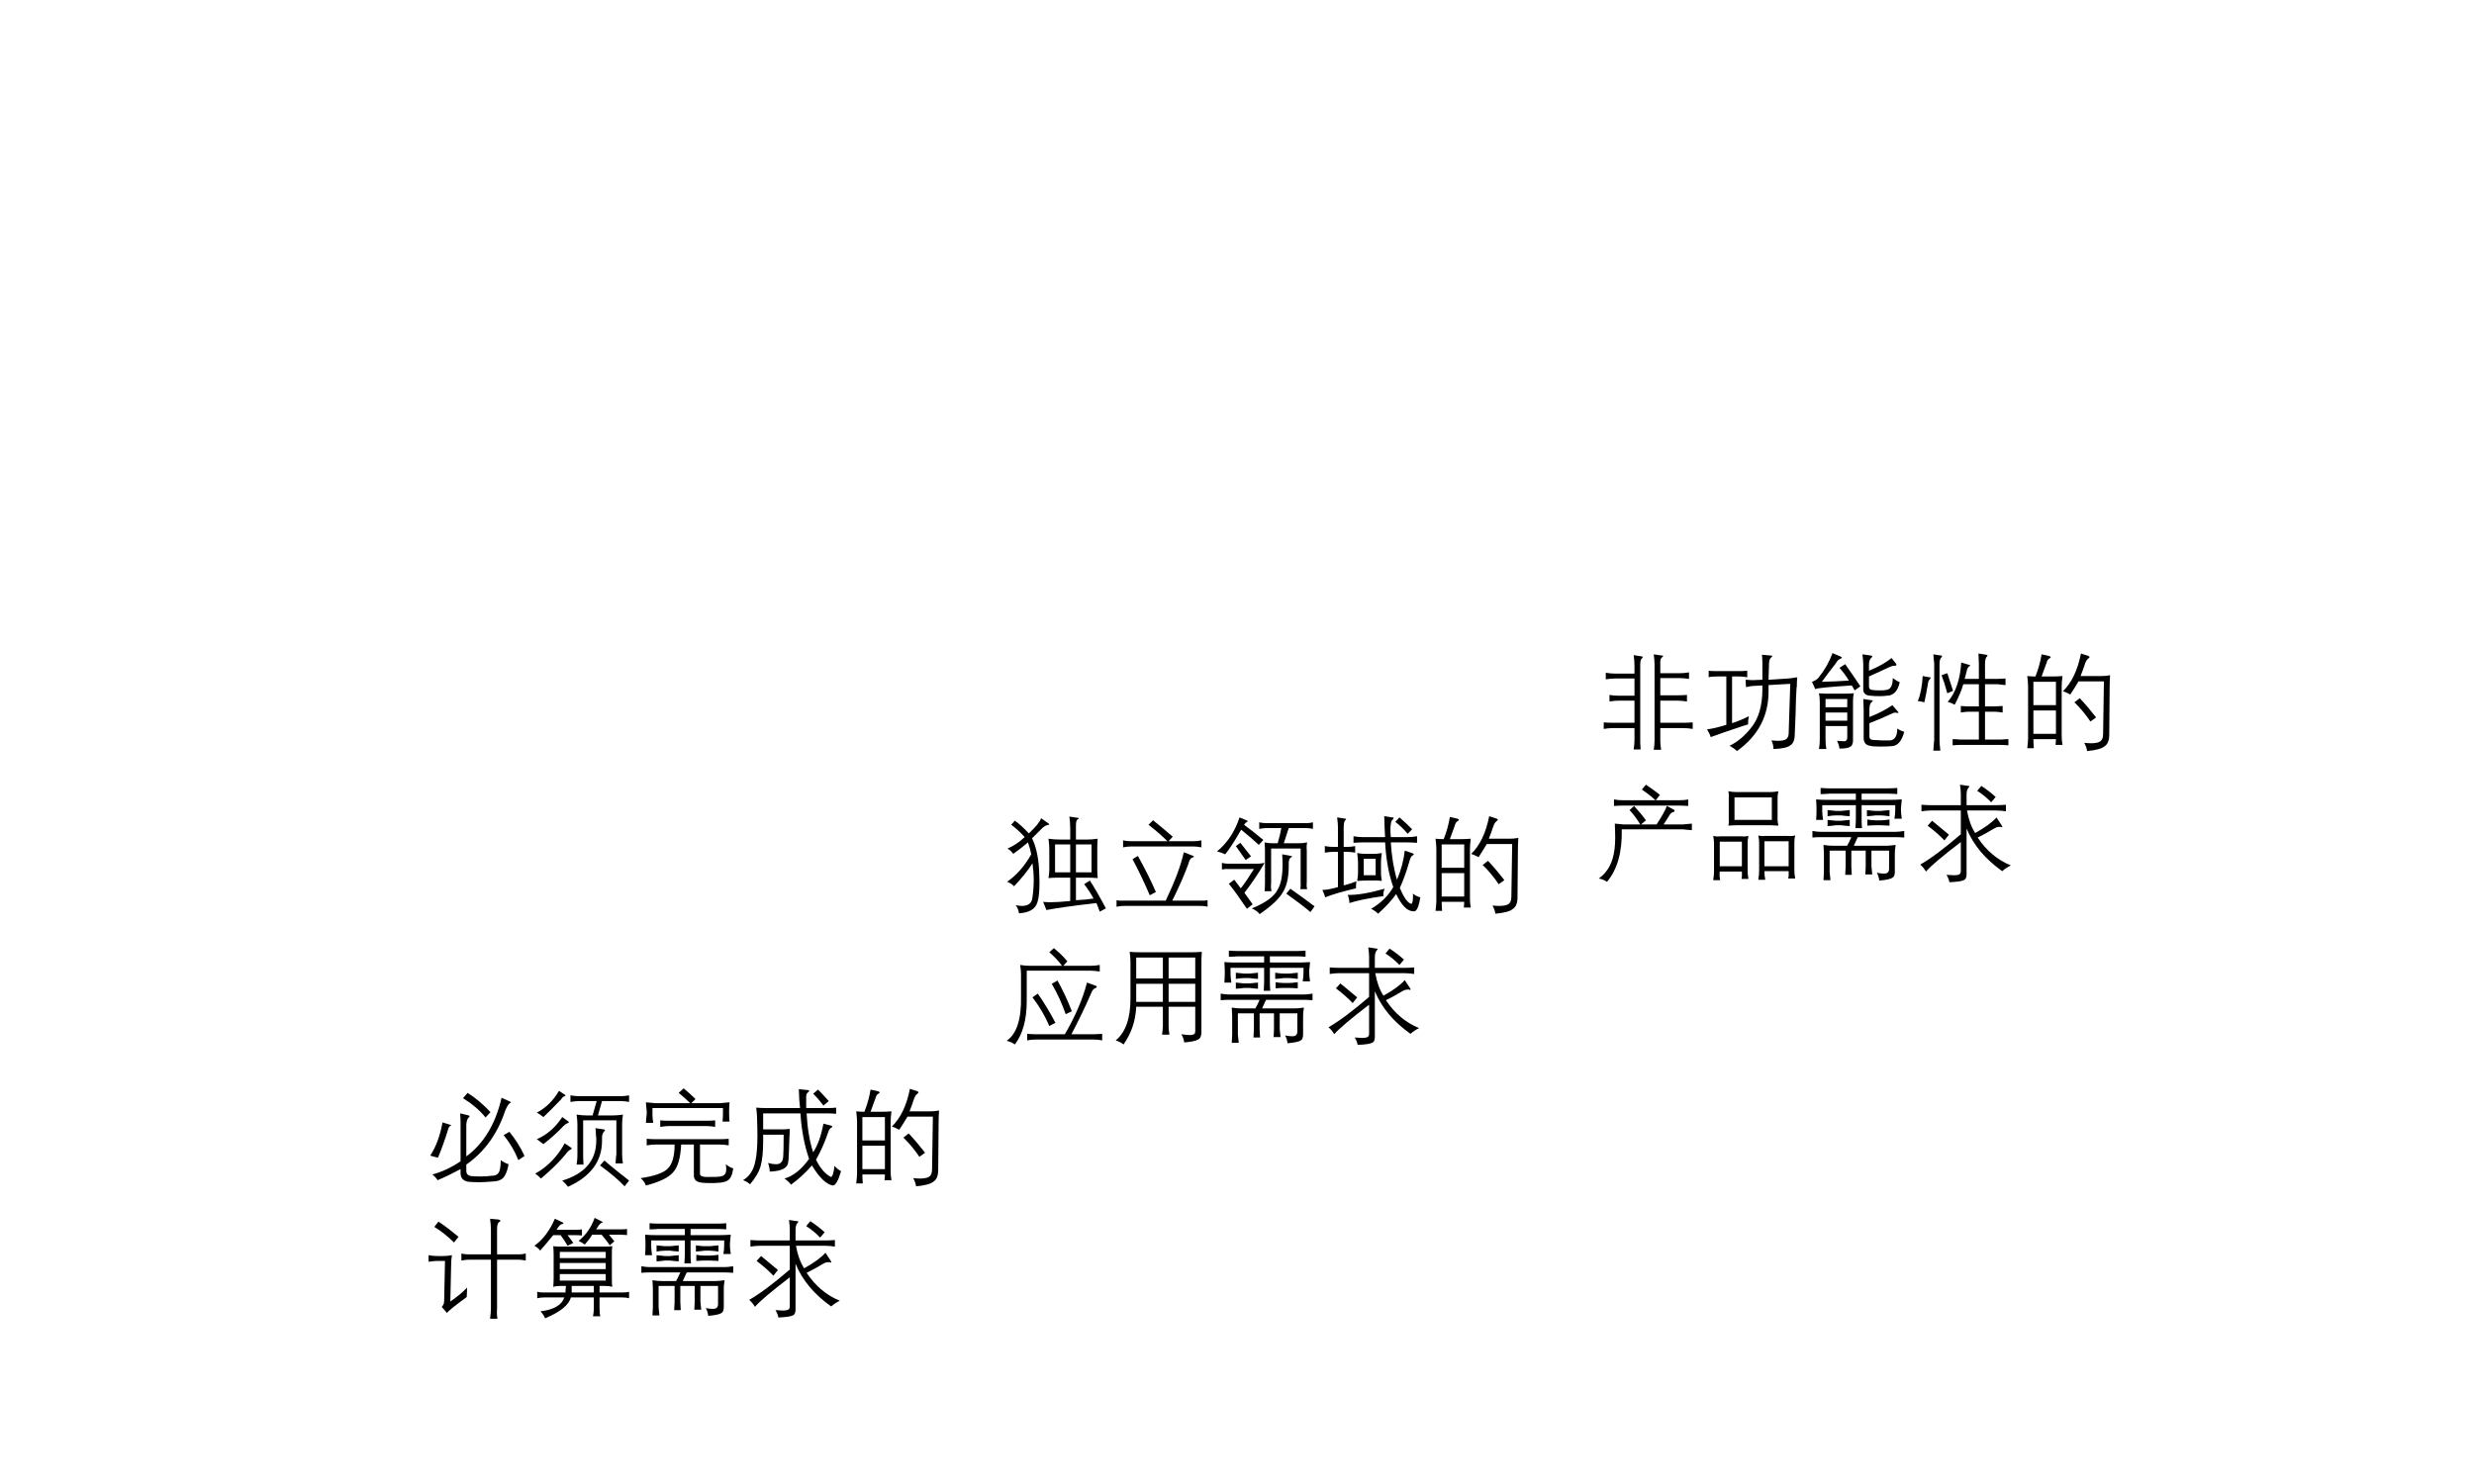 <?xml version="1.0" encoding="UTF-8"?>
<svg xmlns="http://www.w3.org/2000/svg" xmlns:xlink="http://www.w3.org/1999/xlink" width="94.284pt" height="56.588pt" viewBox="0 0 94.284 56.588" version="1.1">
<defs>
<g>
<symbol overflow="visible" id="glyph0-0">
<path style="stroke:none;" d=""/>
</symbol>
<symbol overflow="visible" id="glyph0-1">
<path style="stroke:none;" d="M 0.203 -0.562 C 0.422 -0.895 0.578 -1.316 0.672 -1.828 L 0.922 -1.75 C 0.973 -1.738 1 -1.727 1 -1.719 C 1 -1.707 0.984 -1.695 0.953 -1.688 C 0.922 -1.664 0.895 -1.613 0.875 -1.531 C 0.781 -1.219 0.656 -0.867 0.5 -0.484 C 0.406 -0.504 0.305 -0.531 0.203 -0.562 Z M 1.359 -1.797 C 1.359 -1.93 1.352 -2.055 1.344 -2.172 L 1.609 -2.109 C 1.672 -2.098 1.703 -2.082 1.703 -2.062 C 1.703 -2.051 1.688 -2.031 1.656 -2 C 1.613 -1.957 1.586 -1.867 1.578 -1.734 L 1.578 -0.531 C 2.242 -1.02 2.691 -1.766 2.922 -2.766 L 3.203 -2.641 C 3.254 -2.617 3.281 -2.602 3.281 -2.594 C 3.289 -2.594 3.273 -2.582 3.234 -2.562 C 3.18 -2.52 3.125 -2.426 3.062 -2.281 C 2.77 -1.395 2.273 -0.707 1.578 -0.219 L 1.578 0.016 C 1.578 0.141 1.645 0.207 1.781 0.219 C 1.883 0.227 2 0.234 2.125 0.234 C 2.27 0.234 2.422 0.223 2.578 0.203 C 2.711 0.203 2.801 0.141 2.844 0.016 C 2.875 -0.098 2.891 -0.234 2.891 -0.391 C 2.973 -0.328 3.07 -0.273 3.188 -0.234 C 3.164 -0.086 3.125 0.047 3.062 0.172 C 2.988 0.328 2.844 0.41 2.625 0.422 C 2.375 0.441 2.191 0.453 2.078 0.453 C 1.93 0.453 1.797 0.445 1.672 0.438 C 1.461 0.406 1.359 0.297 1.359 0.109 L 1.359 -0.047 C 1.055 0.117 0.766 0.258 0.484 0.375 C 0.43 0.289 0.363 0.219 0.281 0.156 C 0.625 0.07 0.984 -0.094 1.359 -0.344 Z M 1.453 -2.75 L 1.625 -2.953 C 1.926 -2.766 2.219 -2.52 2.5 -2.219 L 2.312 -2.016 C 2.082 -2.297 1.797 -2.539 1.453 -2.75 Z M 3 -1.344 L 3.219 -1.469 C 3.445 -1.195 3.641 -0.891 3.797 -0.547 L 3.562 -0.391 C 3.426 -0.734 3.238 -1.051 3 -1.344 Z M 3 -1.344 "/>
</symbol>
<symbol overflow="visible" id="glyph0-2">
<path style="stroke:none;" d="M 1.328 -1.031 L 1.578 -0.859 C 1.598 -0.848 1.602 -0.836 1.594 -0.828 C 1.594 -0.828 1.582 -0.816 1.562 -0.797 C 1.5 -0.773 1.43 -0.711 1.359 -0.609 C 1.109 -0.305 0.797 0 0.422 0.312 C 0.41 0.301 0.395 0.285 0.375 0.266 C 0.312 0.203 0.254 0.156 0.203 0.125 C 0.672 -0.133 1.047 -0.52 1.328 -1.031 Z M 0.266 -1.188 C 0.648 -1.352 0.973 -1.633 1.234 -2.031 L 1.453 -1.875 C 1.484 -1.852 1.492 -1.836 1.484 -1.828 C 1.484 -1.828 1.469 -1.816 1.438 -1.797 C 1.383 -1.785 1.305 -1.723 1.203 -1.609 C 1.023 -1.422 0.797 -1.219 0.516 -1 C 0.461 -1.039 0.379 -1.102 0.266 -1.188 Z M 0.266 -2.203 C 0.609 -2.379 0.891 -2.656 1.109 -3.031 L 1.344 -2.875 C 1.352 -2.863 1.359 -2.852 1.359 -2.844 C 1.359 -2.844 1.348 -2.836 1.328 -2.828 C 1.285 -2.816 1.25 -2.789 1.219 -2.75 C 1.207 -2.738 1.203 -2.727 1.203 -2.719 C 0.922 -2.426 0.691 -2.195 0.516 -2.031 C 0.41 -2.113 0.328 -2.172 0.266 -2.203 Z M 1.453 0.625 C 1.391 0.539 1.316 0.461 1.234 0.391 C 2.098 0.129 2.531 -0.379 2.531 -1.141 C 2.531 -1.191 2.531 -1.227 2.531 -1.25 C 2.52 -1.281 2.516 -1.328 2.516 -1.391 C 2.516 -1.484 2.508 -1.555 2.5 -1.609 L 2.812 -1.562 C 2.844 -1.551 2.859 -1.547 2.859 -1.547 C 2.867 -1.535 2.863 -1.52 2.844 -1.5 C 2.781 -1.438 2.75 -1.352 2.75 -1.25 C 2.75 -1.195 2.75 -1.156 2.75 -1.125 C 2.75 -0.344 2.316 0.238 1.453 0.625 Z M 1.547 -2.609 L 1.547 -2.859 C 1.68 -2.836 1.785 -2.828 1.859 -2.828 L 3.484 -2.828 C 3.555 -2.828 3.656 -2.836 3.781 -2.859 L 3.781 -2.609 C 3.656 -2.629 3.555 -2.641 3.484 -2.641 L 2.75 -2.641 L 2.594 -2.094 L 3.172 -2.094 C 3.266 -2.094 3.391 -2.102 3.547 -2.125 C 3.523 -1.977 3.516 -1.859 3.516 -1.766 L 3.516 -0.609 C 3.516 -0.504 3.523 -0.391 3.547 -0.266 L 3.266 -0.266 C 3.273 -0.422 3.285 -0.535 3.297 -0.609 L 3.297 -1.906 L 2.031 -1.906 L 2.031 -0.547 C 2.031 -0.473 2.035 -0.363 2.047 -0.219 L 1.781 -0.219 C 1.801 -0.352 1.812 -0.461 1.812 -0.547 L 1.812 -1.766 C 1.812 -1.859 1.801 -1.977 1.781 -2.125 C 1.945 -2.102 2.07 -2.094 2.156 -2.094 L 2.391 -2.094 L 2.547 -2.641 L 1.859 -2.641 C 1.785 -2.641 1.68 -2.629 1.547 -2.609 Z M 2.672 -0.188 L 2.844 -0.375 C 2.945 -0.281 3.133 -0.125 3.406 0.094 C 3.57 0.219 3.695 0.316 3.781 0.391 L 3.609 0.609 C 3.398 0.379 3.086 0.113 2.672 -0.188 Z M 2.672 -0.188 "/>
</symbol>
<symbol overflow="visible" id="glyph0-3">
<path style="stroke:none;" d="M 3.234 -0.984 L 2.484 -0.984 L 2.484 0.047 C 2.473 0.148 2.492 0.207 2.547 0.219 C 2.586 0.25 2.707 0.258 2.906 0.25 C 3.188 0.258 3.352 0.234 3.406 0.172 C 3.457 0.141 3.484 0.066 3.484 -0.047 C 3.484 -0.098 3.477 -0.16 3.469 -0.234 C 3.57 -0.148 3.664 -0.098 3.75 -0.078 C 3.719 0.172 3.645 0.328 3.531 0.391 C 3.426 0.461 3.188 0.492 2.812 0.484 C 2.594 0.484 2.445 0.461 2.375 0.422 C 2.289 0.379 2.25 0.301 2.25 0.188 L 2.25 -0.984 L 1.766 -0.984 C 1.742 -0.484 1.645 -0.133 1.469 0.062 C 1.301 0.27 0.953 0.441 0.422 0.578 C 0.379 0.461 0.312 0.367 0.219 0.297 C 0.738 0.223 1.082 0.102 1.25 -0.062 C 1.426 -0.227 1.516 -0.535 1.516 -0.984 L 0.797 -0.984 C 0.703 -0.984 0.586 -0.973 0.453 -0.953 L 0.453 -1.203 C 0.586 -1.191 0.703 -1.188 0.797 -1.188 L 3.234 -1.188 C 3.336 -1.188 3.453 -1.191 3.578 -1.203 L 3.578 -0.953 C 3.453 -0.973 3.336 -0.984 3.234 -0.984 Z M 3.062 -1.906 L 3.062 -1.656 C 2.945 -1.676 2.844 -1.688 2.75 -1.688 L 1.281 -1.688 C 1.195 -1.688 1.094 -1.676 0.969 -1.656 L 0.969 -1.906 C 1.082 -1.895 1.188 -1.891 1.281 -1.891 L 2.75 -1.891 C 2.852 -1.891 2.957 -1.895 3.062 -1.906 Z M 1.859 -3.125 C 2.016 -3 2.164 -2.863 2.312 -2.719 L 2.156 -2.562 L 3.266 -2.562 C 3.367 -2.57 3.484 -2.582 3.609 -2.594 C 3.598 -2.469 3.594 -2.359 3.594 -2.266 L 3.594 -2.172 C 3.594 -2.066 3.598 -1.961 3.609 -1.859 L 3.344 -1.859 C 3.352 -1.961 3.359 -2.066 3.359 -2.172 L 3.359 -2.375 L 0.672 -2.375 L 0.672 -2.125 C 0.672 -2.031 0.68 -1.926 0.703 -1.812 L 0.422 -1.812 C 0.43 -1.938 0.441 -2.047 0.453 -2.141 L 0.453 -2.266 C 0.441 -2.359 0.43 -2.469 0.422 -2.594 C 0.555 -2.582 0.672 -2.57 0.766 -2.562 L 2.109 -2.562 C 1.973 -2.695 1.828 -2.828 1.672 -2.953 Z M 1.859 -3.125 "/>
</symbol>
<symbol overflow="visible" id="glyph0-4">
<path style="stroke:none;" d="M 0.125 0.375 C 0.375 0.227 0.531 -0.016 0.594 -0.359 C 0.645 -0.578 0.672 -0.895 0.672 -1.312 C 0.672 -1.539 0.664 -1.785 0.656 -2.047 C 0.656 -2.129 0.645 -2.242 0.625 -2.391 C 0.758 -2.379 0.879 -2.375 0.984 -2.375 L 2.297 -2.375 C 2.273 -2.562 2.258 -2.801 2.25 -3.094 L 2.578 -3.062 C 2.617 -3.062 2.641 -3.055 2.641 -3.047 C 2.648 -3.023 2.641 -3.004 2.609 -2.984 C 2.566 -2.953 2.539 -2.906 2.531 -2.844 C 2.531 -2.789 2.531 -2.719 2.531 -2.625 C 2.531 -2.582 2.531 -2.5 2.531 -2.375 L 3.344 -2.375 C 3.457 -2.375 3.566 -2.379 3.672 -2.391 L 3.672 -2.156 C 3.566 -2.164 3.457 -2.172 3.344 -2.172 L 2.547 -2.172 C 2.578 -1.598 2.66 -1.102 2.797 -0.688 C 2.973 -0.957 3.102 -1.32 3.188 -1.781 L 3.484 -1.703 C 3.516 -1.691 3.531 -1.68 3.531 -1.672 C 3.531 -1.66 3.516 -1.645 3.484 -1.625 C 3.43 -1.594 3.395 -1.539 3.375 -1.469 C 3.25 -1.094 3.094 -0.738 2.906 -0.406 C 3.062 -0.082 3.25 0.133 3.469 0.25 C 3.531 0.25 3.578 0.109 3.609 -0.172 C 3.68 -0.086 3.766 -0.02 3.859 0.031 C 3.754 0.395 3.648 0.578 3.547 0.578 C 3.297 0.535 3.031 0.281 2.75 -0.188 C 2.531 0.07 2.266 0.316 1.953 0.547 C 1.891 0.461 1.805 0.383 1.703 0.312 C 2.035 0.219 2.348 -0.031 2.641 -0.438 C 2.461 -0.957 2.352 -1.535 2.312 -2.172 L 0.891 -2.172 L 0.891 -1.562 L 1.578 -1.562 C 1.68 -1.562 1.789 -1.566 1.906 -1.578 C 1.906 -1.473 1.898 -1.363 1.891 -1.25 C 1.879 -0.82 1.867 -0.547 1.859 -0.422 C 1.848 -0.297 1.828 -0.211 1.797 -0.172 C 1.703 -0.035 1.484 0.035 1.141 0.047 C 1.141 -0.055 1.117 -0.164 1.078 -0.281 C 1.191 -0.25 1.289 -0.234 1.375 -0.234 C 1.477 -0.234 1.547 -0.258 1.578 -0.312 C 1.617 -0.332 1.645 -0.406 1.656 -0.531 C 1.664 -0.656 1.672 -0.93 1.672 -1.359 L 0.891 -1.359 C 0.891 -1.254 0.891 -1.172 0.891 -1.109 C 0.891 -0.711 0.859 -0.398 0.797 -0.172 C 0.734 0.055 0.598 0.289 0.391 0.531 C 0.305 0.457 0.219 0.406 0.125 0.375 Z M 2.797 -2.922 L 2.984 -3.078 C 3.117 -2.941 3.254 -2.797 3.391 -2.641 L 3.188 -2.469 C 3.082 -2.613 2.953 -2.766 2.797 -2.922 Z M 2.797 -2.922 "/>
</symbol>
<symbol overflow="visible" id="glyph0-5">
<path style="stroke:none;" d="M 1.797 -1.672 C 2.129 -1.992 2.359 -2.473 2.484 -3.109 L 2.766 -3.016 C 2.805 -2.992 2.82 -2.977 2.812 -2.969 C 2.812 -2.957 2.789 -2.938 2.75 -2.906 C 2.719 -2.883 2.688 -2.836 2.656 -2.766 C 2.594 -2.578 2.531 -2.406 2.469 -2.25 L 3.266 -2.25 C 3.359 -2.25 3.469 -2.258 3.594 -2.281 C 3.582 -2.113 3.578 -1.973 3.578 -1.859 L 3.562 -0.016 C 3.562 0.203 3.504 0.348 3.391 0.422 C 3.285 0.516 3.062 0.578 2.719 0.609 C 2.707 0.516 2.672 0.41 2.609 0.297 C 2.703 0.305 2.785 0.312 2.859 0.312 C 2.992 0.312 3.098 0.297 3.172 0.266 C 3.273 0.223 3.328 0.125 3.328 -0.031 L 3.359 -2.047 L 2.391 -2.047 C 2.285 -1.867 2.18 -1.703 2.078 -1.547 C 1.984 -1.598 1.891 -1.641 1.797 -1.672 Z M 2.234 -1.25 L 2.438 -1.406 C 2.645 -1.188 2.852 -0.941 3.062 -0.672 L 2.844 -0.516 C 2.664 -0.785 2.461 -1.031 2.234 -1.25 Z M 0.688 0.5 L 0.438 0.5 C 0.457 0.332 0.469 0.211 0.469 0.141 L 0.469 -1.859 C 0.469 -1.961 0.457 -2.094 0.438 -2.25 C 0.539 -2.238 0.645 -2.234 0.75 -2.234 C 0.863 -2.523 0.941 -2.805 0.984 -3.078 L 1.266 -3.016 C 1.305 -3.004 1.328 -2.988 1.328 -2.969 C 1.336 -2.957 1.32 -2.941 1.281 -2.922 C 1.227 -2.891 1.191 -2.832 1.172 -2.75 C 1.109 -2.57 1.047 -2.398 0.984 -2.234 L 1.406 -2.234 C 1.52 -2.234 1.645 -2.238 1.781 -2.25 C 1.758 -2.094 1.75 -1.961 1.75 -1.859 L 1.75 0.047 C 1.75 0.141 1.758 0.25 1.781 0.375 L 1.516 0.375 C 1.523 0.289 1.531 0.219 1.531 0.156 L 0.672 0.156 C 0.672 0.238 0.676 0.352 0.688 0.5 Z M 0.672 -0.938 L 0.672 -0.047 L 1.531 -0.047 L 1.531 -0.938 Z M 0.672 -2.031 L 0.672 -1.141 L 1.531 -1.141 L 1.531 -2.031 Z M 0.672 -2.031 "/>
</symbol>
<symbol overflow="visible" id="glyph0-6">
<path style="stroke:none;" d="M 1.031 -1.766 C 1.008 -1.641 1 -1.52 1 -1.406 L 0.969 0 C 1.238 -0.188 1.453 -0.363 1.609 -0.531 L 1.594 -0.172 C 1.125 0.172 0.875 0.375 0.844 0.438 L 0.641 0.203 C 0.703 0.148 0.734 0.07 0.734 -0.031 L 0.766 -1.547 L 0.469 -1.547 C 0.383 -1.547 0.273 -1.535 0.141 -1.516 L 0.141 -1.766 C 0.266 -1.742 0.375 -1.734 0.469 -1.734 L 0.703 -1.734 C 0.797 -1.734 0.906 -1.742 1.031 -1.766 Z M 0.359 -2.844 L 0.516 -3.047 C 0.754 -2.891 1.008 -2.695 1.281 -2.469 L 1.109 -2.25 C 0.867 -2.488 0.617 -2.688 0.359 -2.844 Z M 2.484 -3.156 L 2.812 -3.125 C 2.852 -3.113 2.875 -3.098 2.875 -3.078 C 2.875 -3.055 2.852 -3.035 2.812 -3.016 C 2.77 -2.973 2.75 -2.883 2.75 -2.75 L 2.75 -1.797 L 3.578 -1.797 C 3.641 -1.797 3.727 -1.805 3.844 -1.828 L 3.844 -1.562 C 3.727 -1.582 3.645 -1.594 3.594 -1.594 L 2.75 -1.594 L 2.75 0.266 C 2.738 0.41 2.742 0.539 2.766 0.656 L 2.484 0.656 C 2.504 0.508 2.516 0.379 2.516 0.266 L 2.516 -1.594 L 1.672 -1.594 C 1.586 -1.594 1.492 -1.582 1.391 -1.562 L 1.391 -1.828 C 1.484 -1.805 1.57 -1.797 1.656 -1.797 L 2.516 -1.797 L 2.516 -2.719 C 2.516 -2.863 2.504 -3.008 2.484 -3.156 Z M 2.484 -3.156 "/>
</symbol>
<symbol overflow="visible" id="glyph0-7">
<path style="stroke:none;" d="M 0.891 -0.562 C 0.898 -0.645 0.906 -0.75 0.906 -0.875 L 0.906 -1.812 C 0.906 -1.926 0.898 -2.023 0.891 -2.109 C 0.953 -2.098 1.047 -2.094 1.172 -2.094 L 2.844 -2.094 C 2.969 -2.094 3.066 -2.098 3.141 -2.109 C 3.129 -2.047 3.125 -1.945 3.125 -1.812 L 3.125 -0.875 C 3.125 -0.738 3.129 -0.633 3.141 -0.562 C 3.066 -0.582 2.969 -0.594 2.844 -0.594 L 2.656 -0.594 L 2.656 -0.344 L 3.516 -0.344 C 3.641 -0.344 3.727 -0.352 3.781 -0.375 L 3.781 -0.125 C 3.719 -0.145 3.629 -0.156 3.516 -0.156 L 2.656 -0.156 L 2.656 0.25 C 2.656 0.406 2.664 0.508 2.688 0.562 L 2.406 0.562 C 2.426 0.477 2.438 0.375 2.438 0.25 L 2.438 -0.156 L 1.562 -0.156 C 1.488 0.133 1.16 0.398 0.578 0.641 C 0.555 0.566 0.5 0.477 0.406 0.375 C 0.914 0.312 1.219 0.133 1.312 -0.156 L 0.547 -0.156 C 0.453 -0.156 0.363 -0.145 0.281 -0.125 L 0.281 -0.375 C 0.332 -0.352 0.426 -0.344 0.562 -0.344 L 1.359 -0.344 C 1.359 -0.414 1.363 -0.5 1.375 -0.594 L 1.172 -0.594 C 1.055 -0.594 0.961 -0.582 0.891 -0.562 Z M 2.891 -0.797 L 2.891 -1.047 L 1.141 -1.047 L 1.141 -0.797 Z M 1.141 -1.469 L 1.141 -1.234 L 2.891 -1.234 L 2.891 -1.469 Z M 2.891 -1.656 L 2.891 -1.891 L 1.141 -1.891 L 1.141 -1.656 Z M 1.594 -0.594 L 1.594 -0.344 L 2.438 -0.344 L 2.438 -0.594 Z M 0.172 -2.125 C 0.492 -2.352 0.754 -2.695 0.953 -3.156 L 1.25 -3.016 C 1.27 -3.004 1.281 -2.992 1.281 -2.984 C 1.27 -2.961 1.25 -2.953 1.219 -2.953 C 1.164 -2.941 1.098 -2.867 1.016 -2.734 L 1.719 -2.734 C 1.832 -2.734 1.922 -2.738 1.984 -2.75 L 1.984 -2.516 C 1.922 -2.523 1.832 -2.531 1.719 -2.531 L 1.438 -2.531 C 1.508 -2.438 1.582 -2.336 1.656 -2.234 L 1.438 -2.125 C 1.375 -2.238 1.285 -2.375 1.172 -2.531 L 0.891 -2.531 C 0.711 -2.312 0.547 -2.113 0.391 -1.938 C 0.359 -2 0.285 -2.062 0.172 -2.125 Z M 2.469 -3.188 L 2.75 -3.047 C 2.77 -3.035 2.781 -3.031 2.781 -3.031 C 2.781 -3.02 2.766 -3.008 2.734 -3 C 2.703 -2.988 2.672 -2.961 2.641 -2.922 C 2.617 -2.891 2.586 -2.844 2.547 -2.781 C 2.535 -2.77 2.523 -2.758 2.516 -2.75 L 3.438 -2.75 C 3.551 -2.75 3.641 -2.754 3.703 -2.766 L 3.703 -2.531 C 3.629 -2.539 3.539 -2.547 3.438 -2.547 L 3.016 -2.547 C 3.078 -2.473 3.145 -2.391 3.219 -2.297 L 3.047 -2.141 C 2.973 -2.254 2.867 -2.391 2.734 -2.547 L 2.375 -2.547 C 2.301 -2.422 2.207 -2.297 2.094 -2.172 C 2.02 -2.223 1.941 -2.27 1.859 -2.312 C 2.141 -2.539 2.344 -2.832 2.469 -3.188 Z M 2.469 -3.188 "/>
</symbol>
<symbol overflow="visible" id="glyph0-8">
<path style="stroke:none;" d="M 3.75 -1.344 L 3.75 -1.094 C 3.633 -1.102 3.523 -1.109 3.422 -1.109 L 1.984 -1.109 C 1.973 -1.098 1.945 -1.047 1.906 -0.953 C 1.875 -0.879 1.848 -0.82 1.828 -0.781 L 3.078 -0.781 C 3.141 -0.781 3.254 -0.789 3.422 -0.812 C 3.398 -0.676 3.391 -0.57 3.391 -0.5 L 3.391 0.156 C 3.398 0.312 3.367 0.406 3.297 0.438 C 3.234 0.488 3.066 0.523 2.797 0.547 C 2.785 0.43 2.754 0.332 2.703 0.25 C 2.816 0.27 2.906 0.281 2.969 0.281 C 3.02 0.281 3.055 0.273 3.078 0.266 C 3.141 0.242 3.172 0.188 3.172 0.094 L 3.172 -0.594 L 2.5 -0.594 L 2.5 0 C 2.508 0.07 2.52 0.176 2.531 0.312 L 2.266 0.312 C 2.273 0.207 2.281 0.102 2.281 0 L 2.281 -0.594 L 1.734 -0.594 L 1.734 0.016 C 1.734 0.055 1.738 0.16 1.75 0.328 L 1.5 0.328 C 1.508 0.172 1.516 0.066 1.516 0.016 L 1.516 -0.594 L 0.906 -0.594 L 0.906 0.219 C 0.914 0.301 0.926 0.406 0.938 0.531 L 0.672 0.531 C 0.68 0.375 0.688 0.27 0.688 0.219 L 0.688 -0.5 C 0.688 -0.562 0.68 -0.664 0.672 -0.812 C 0.816 -0.789 0.93 -0.781 1.016 -0.781 L 1.578 -0.781 C 1.578 -0.789 1.578 -0.797 1.578 -0.797 C 1.609 -0.836 1.66 -0.941 1.734 -1.109 L 0.562 -1.109 C 0.438 -1.109 0.332 -1.102 0.25 -1.094 L 0.25 -1.344 C 0.383 -1.32 0.488 -1.312 0.562 -1.312 L 3.422 -1.312 C 3.484 -1.312 3.594 -1.32 3.75 -1.344 Z M 0.391 -2.547 C 0.523 -2.535 0.648 -2.531 0.766 -2.531 L 1.906 -2.531 L 1.906 -2.766 L 0.891 -2.766 C 0.754 -2.754 0.645 -2.75 0.562 -2.75 L 0.562 -2.984 C 0.719 -2.973 0.828 -2.969 0.891 -2.969 L 3.156 -2.969 C 3.219 -2.969 3.328 -2.973 3.484 -2.984 L 3.484 -2.75 C 3.391 -2.758 3.285 -2.766 3.172 -2.766 L 2.125 -2.766 L 2.125 -2.531 L 3.266 -2.531 C 3.336 -2.531 3.469 -2.535 3.656 -2.547 C 3.645 -2.41 3.633 -2.301 3.625 -2.219 L 3.625 -2.141 C 3.625 -2.066 3.633 -1.957 3.656 -1.812 L 3.375 -1.812 C 3.395 -1.926 3.406 -2.035 3.406 -2.141 L 3.406 -2.328 L 2.125 -2.328 L 2.125 -1.766 C 2.125 -1.648 2.129 -1.547 2.141 -1.453 L 1.891 -1.453 C 1.898 -1.609 1.906 -1.711 1.906 -1.766 L 1.906 -2.328 L 0.625 -2.328 L 0.625 -2.094 C 0.625 -2.031 0.633 -1.922 0.656 -1.766 L 0.391 -1.766 C 0.398 -1.879 0.406 -1.988 0.406 -2.094 L 0.406 -2.219 C 0.406 -2.312 0.398 -2.422 0.391 -2.547 Z M 0.828 -1.906 L 0.828 -2.141 C 0.961 -2.129 1.066 -2.117 1.141 -2.109 L 1.344 -2.109 C 1.426 -2.117 1.535 -2.129 1.672 -2.141 L 1.672 -1.906 C 1.535 -1.914 1.426 -1.926 1.344 -1.938 L 1.141 -1.938 C 1.066 -1.938 0.961 -1.926 0.828 -1.906 Z M 0.828 -1.531 L 0.828 -1.766 C 0.953 -1.754 1.055 -1.742 1.141 -1.734 L 1.344 -1.734 C 1.414 -1.742 1.523 -1.754 1.672 -1.766 L 1.672 -1.531 C 1.535 -1.539 1.426 -1.551 1.344 -1.562 L 1.141 -1.562 C 1.078 -1.551 0.973 -1.539 0.828 -1.531 Z M 2.328 -1.906 L 2.328 -2.141 C 2.484 -2.117 2.594 -2.109 2.656 -2.109 L 2.859 -2.109 C 2.953 -2.117 3.062 -2.129 3.188 -2.141 L 3.188 -1.906 C 3.031 -1.926 2.922 -1.938 2.859 -1.938 L 2.656 -1.938 C 2.57 -1.926 2.461 -1.914 2.328 -1.906 Z M 2.344 -1.547 L 2.344 -1.781 C 2.457 -1.758 2.562 -1.75 2.656 -1.75 L 2.859 -1.75 C 2.922 -1.75 3.031 -1.758 3.188 -1.781 L 3.188 -1.547 C 3.039 -1.555 2.93 -1.562 2.859 -1.562 L 2.656 -1.562 C 2.57 -1.562 2.469 -1.555 2.344 -1.547 Z M 2.344 -1.547 "/>
</symbol>
<symbol overflow="visible" id="glyph0-9">
<path style="stroke:none;" d="M 0.359 -0.062 C 0.773 -0.301 1.289 -0.688 1.906 -1.219 L 1.906 -2.125 L 0.766 -2.125 C 0.66 -2.125 0.539 -2.113 0.406 -2.094 L 0.406 -2.344 C 0.539 -2.332 0.66 -2.328 0.766 -2.328 L 1.906 -2.328 L 1.906 -2.75 C 1.906 -2.844 1.895 -2.961 1.875 -3.109 L 2.188 -3.062 C 2.219 -3.062 2.234 -3.055 2.234 -3.047 C 2.234 -3.035 2.223 -3.02 2.203 -3 C 2.148 -2.938 2.125 -2.848 2.125 -2.734 L 2.125 -2.328 L 3.25 -2.328 C 3.363 -2.328 3.488 -2.332 3.625 -2.344 L 3.625 -2.094 C 3.5 -2.113 3.375 -2.125 3.25 -2.125 L 2.141 -2.125 C 2.203 -1.781 2.305 -1.492 2.453 -1.266 C 2.828 -1.473 3.098 -1.672 3.266 -1.859 L 3.469 -1.547 C 3.488 -1.523 3.492 -1.508 3.484 -1.5 C 3.484 -1.488 3.477 -1.484 3.469 -1.484 C 3.457 -1.484 3.445 -1.488 3.438 -1.5 C 3.414 -1.5 3.395 -1.5 3.375 -1.5 C 3.32 -1.5 3.273 -1.488 3.234 -1.469 C 3.172 -1.438 3.062 -1.375 2.906 -1.281 C 2.75 -1.195 2.629 -1.133 2.547 -1.094 C 2.879 -0.594 3.301 -0.238 3.812 -0.031 C 3.688 0.031 3.578 0.102 3.484 0.188 C 2.836 -0.27 2.383 -0.812 2.125 -1.438 L 2.125 0.266 C 2.133 0.41 2.098 0.5 2.016 0.531 C 1.941 0.57 1.758 0.598 1.469 0.609 C 1.457 0.523 1.422 0.43 1.359 0.328 C 1.484 0.336 1.578 0.344 1.641 0.344 C 1.711 0.344 1.766 0.336 1.797 0.328 C 1.867 0.316 1.906 0.27 1.906 0.188 L 1.906 -0.922 C 1.195 -0.379 0.754 -0.004 0.578 0.203 C 0.523 0.109 0.453 0.02 0.359 -0.062 Z M 0.641 -1.547 L 0.812 -1.734 C 1.031 -1.555 1.242 -1.379 1.453 -1.203 L 1.281 -0.984 C 1.102 -1.172 0.891 -1.359 0.641 -1.547 Z M 2.531 -2.875 L 2.688 -3.062 C 2.895 -2.926 3.078 -2.785 3.234 -2.641 L 3.062 -2.438 C 2.906 -2.602 2.727 -2.75 2.531 -2.875 Z M 2.531 -2.875 "/>
</symbol>
<symbol overflow="visible" id="glyph0-10">
<path style="stroke:none;" d="M 0.125 -1.875 C 0.352 -1.969 0.57 -2.113 0.781 -2.312 C 0.613 -2.5 0.441 -2.656 0.266 -2.781 L 0.406 -2.938 C 0.57 -2.82 0.75 -2.66 0.938 -2.453 C 1.207 -2.703 1.363 -2.895 1.406 -3.031 L 1.672 -2.844 C 1.703 -2.82 1.719 -2.805 1.719 -2.797 C 1.719 -2.797 1.711 -2.789 1.703 -2.781 C 1.703 -2.781 1.676 -2.773 1.625 -2.766 C 1.582 -2.754 1.531 -2.723 1.469 -2.672 C 1.332 -2.535 1.195 -2.398 1.062 -2.266 C 1.207 -1.973 1.297 -1.582 1.328 -1.094 C 1.336 -0.883 1.344 -0.707 1.344 -0.562 C 1.344 -0.219 1.316 0.023 1.266 0.172 C 1.191 0.43 0.957 0.57 0.562 0.594 C 0.551 0.477 0.508 0.375 0.438 0.281 C 0.52 0.301 0.598 0.312 0.672 0.312 C 0.93 0.312 1.066 0.195 1.078 -0.031 C 1.109 -0.238 1.125 -0.453 1.125 -0.672 C 1.125 -0.879 1.109 -1.094 1.078 -1.312 C 0.898 -1.031 0.664 -0.738 0.375 -0.438 C 0.312 -0.508 0.223 -0.566 0.109 -0.609 C 0.461 -0.848 0.77 -1.195 1.031 -1.656 C 1.008 -1.781 0.969 -1.93 0.906 -2.109 C 0.695 -1.93 0.508 -1.785 0.344 -1.672 C 0.289 -1.754 0.219 -1.82 0.125 -1.875 Z M 2.516 0.125 L 2.516 -0.766 L 2.016 -0.766 C 1.922 -0.766 1.812 -0.758 1.688 -0.75 C 1.707 -0.875 1.719 -0.977 1.719 -1.062 L 1.719 -1.844 C 1.719 -1.977 1.707 -2.113 1.688 -2.25 C 1.832 -2.227 1.973 -2.219 2.109 -2.219 L 2.516 -2.219 L 2.516 -2.656 C 2.516 -2.789 2.504 -2.938 2.484 -3.094 L 2.797 -3.047 C 2.828 -3.047 2.844 -3.039 2.844 -3.031 C 2.844 -3.02 2.828 -3.004 2.797 -2.984 C 2.754 -2.973 2.734 -2.891 2.734 -2.734 L 2.734 -2.219 L 3.172 -2.219 C 3.273 -2.219 3.406 -2.227 3.562 -2.25 C 3.551 -2.125 3.547 -2 3.547 -1.875 L 3.547 -1.109 C 3.547 -1.004 3.551 -0.883 3.562 -0.75 C 3.414 -0.758 3.289 -0.766 3.188 -0.766 L 2.734 -0.766 L 2.734 0.094 C 2.984 0.082 3.207 0.062 3.406 0.031 C 3.301 -0.164 3.18 -0.348 3.047 -0.516 L 3.266 -0.656 C 3.441 -0.383 3.645 -0.031 3.875 0.406 L 3.641 0.531 C 3.598 0.406 3.555 0.297 3.516 0.203 C 2.617 0.305 1.984 0.395 1.609 0.469 L 1.484 0.156 C 1.555 0.164 1.645 0.172 1.75 0.172 C 1.945 0.172 2.203 0.156 2.516 0.125 Z M 1.938 -2.031 L 1.938 -0.969 L 2.516 -0.969 L 2.516 -2.031 Z M 2.734 -2.031 L 2.734 -0.969 L 3.328 -0.969 L 3.328 -2.031 Z M 2.734 -2.031 "/>
</symbol>
<symbol overflow="visible" id="glyph0-11">
<path style="stroke:none;" d="M 2.844 -1.734 L 3.203 -1.594 C 3.223 -1.582 3.234 -1.57 3.234 -1.562 C 3.223 -1.551 3.203 -1.539 3.172 -1.531 C 3.109 -1.52 3.055 -1.438 3.016 -1.281 C 2.867 -0.875 2.664 -0.41 2.406 0.109 L 3.484 0.109 C 3.566 0.117 3.656 0.113 3.75 0.094 L 3.75 0.344 C 3.676 0.32 3.586 0.312 3.484 0.312 L 0.562 0.312 C 0.477 0.312 0.383 0.32 0.281 0.344 L 0.281 0.094 C 0.363 0.113 0.457 0.117 0.562 0.109 L 2.156 0.109 C 2.508 -0.629 2.738 -1.242 2.844 -1.734 Z M 0.812 -2.156 L 2.219 -2.156 C 2 -2.375 1.758 -2.582 1.5 -2.781 L 1.672 -2.953 C 1.898 -2.773 2.148 -2.566 2.422 -2.328 L 2.266 -2.156 L 3.25 -2.156 C 3.32 -2.156 3.41 -2.164 3.516 -2.188 L 3.516 -1.922 C 3.398 -1.941 3.312 -1.953 3.25 -1.953 L 0.812 -1.953 C 0.727 -1.953 0.633 -1.941 0.531 -1.922 L 0.531 -2.188 C 0.625 -2.164 0.719 -2.156 0.812 -2.156 Z M 1.094 -1.594 C 1.352 -1.133 1.582 -0.676 1.781 -0.219 L 1.547 -0.094 C 1.359 -0.539 1.141 -1 0.891 -1.469 Z M 1.094 -1.594 "/>
</symbol>
<symbol overflow="visible" id="glyph0-12">
<path style="stroke:none;" d="M 0.109 -1.766 C 0.504 -2.086 0.789 -2.52 0.969 -3.062 L 1.266 -2.938 C 1.273 -2.926 1.281 -2.914 1.281 -2.906 C 1.281 -2.906 1.27 -2.898 1.25 -2.891 C 1.207 -2.867 1.172 -2.832 1.141 -2.781 C 1.398 -2.594 1.645 -2.398 1.875 -2.203 L 1.703 -2.016 C 1.516 -2.191 1.289 -2.383 1.031 -2.594 C 0.781 -2.156 0.578 -1.844 0.422 -1.656 C 0.316 -1.707 0.211 -1.742 0.109 -1.766 Z M 1.156 -0.188 C 1.289 0 1.395 0.145 1.469 0.25 L 1.25 0.422 C 0.977 0.016 0.75 -0.301 0.562 -0.531 L 0.766 -0.688 C 0.859 -0.57 0.941 -0.461 1.016 -0.359 C 1.148 -0.523 1.316 -0.77 1.516 -1.094 L 0.562 -1.094 C 0.488 -1.102 0.398 -1.098 0.297 -1.078 L 0.297 -1.328 C 0.391 -1.305 0.473 -1.297 0.547 -1.297 L 1.625 -1.297 C 1.707 -1.297 1.805 -1.305 1.922 -1.328 C 1.711 -0.961 1.457 -0.582 1.156 -0.188 Z M 0.828 -1.969 L 1 -2.094 C 1.133 -1.926 1.27 -1.754 1.406 -1.578 L 1.203 -1.438 C 1.086 -1.602 0.961 -1.781 0.828 -1.969 Z M 2.594 -1.656 L 2.922 -1.594 C 2.953 -1.594 2.969 -1.586 2.969 -1.578 C 2.969 -1.566 2.953 -1.551 2.922 -1.531 C 2.867 -1.5 2.844 -1.426 2.844 -1.312 C 2.852 -0.832 2.781 -0.469 2.625 -0.219 C 2.488 0.031 2.191 0.312 1.734 0.625 C 1.672 0.539 1.57 0.469 1.438 0.406 C 1.957 0.195 2.285 -0.039 2.422 -0.312 C 2.547 -0.52 2.609 -0.836 2.609 -1.266 C 2.609 -1.391 2.602 -1.52 2.594 -1.656 Z M 3.547 -0.328 L 3.281 -0.328 C 3.301 -0.391 3.305 -0.477 3.297 -0.594 L 3.297 -1.875 L 2.172 -1.875 L 2.172 -0.547 C 2.16 -0.441 2.164 -0.344 2.188 -0.25 L 1.922 -0.25 C 1.93 -0.344 1.938 -0.441 1.938 -0.547 L 1.938 -1.812 C 1.938 -1.883 1.93 -1.984 1.922 -2.109 C 2.023 -2.086 2.117 -2.078 2.203 -2.078 L 2.422 -2.078 C 2.484 -2.285 2.531 -2.477 2.562 -2.656 L 2 -2.656 C 1.926 -2.656 1.832 -2.645 1.719 -2.625 L 1.719 -2.875 C 1.812 -2.852 1.898 -2.844 1.984 -2.844 L 3.516 -2.844 C 3.598 -2.844 3.68 -2.852 3.766 -2.875 L 3.766 -2.625 C 3.66 -2.645 3.578 -2.656 3.516 -2.656 L 2.844 -2.656 C 2.789 -2.488 2.727 -2.297 2.656 -2.078 L 3.25 -2.078 C 3.344 -2.078 3.441 -2.086 3.547 -2.109 C 3.523 -2.016 3.52 -1.914 3.531 -1.812 L 3.531 -0.594 C 3.52 -0.488 3.523 -0.398 3.547 -0.328 Z M 2.906 -0.344 C 3.219 -0.125 3.523 0.098 3.828 0.328 L 3.672 0.547 C 3.453 0.359 3.145 0.125 2.75 -0.156 Z M 2.906 -0.344 "/>
</symbol>
<symbol overflow="visible" id="glyph0-13">
<path style="stroke:none;" d="M 1.156 0.203 C 1.156 0.109 1.133 0.004 1.094 -0.109 C 1.438 -0.098 1.906 -0.176 2.5 -0.344 C 2.457 -0.25 2.441 -0.156 2.453 -0.062 C 1.867 0.02 1.438 0.109 1.156 0.203 Z M 2.484 -3.109 L 2.781 -3.062 C 2.82 -3.062 2.844 -3.055 2.844 -3.047 C 2.844 -3.035 2.832 -3.016 2.812 -2.984 C 2.75 -2.953 2.719 -2.816 2.719 -2.578 C 2.719 -2.504 2.723 -2.414 2.734 -2.312 L 3.391 -2.312 C 3.484 -2.312 3.598 -2.32 3.734 -2.344 L 3.734 -2.094 C 3.609 -2.102 3.492 -2.109 3.391 -2.109 L 2.734 -2.109 C 2.766 -1.578 2.844 -1.102 2.969 -0.688 C 3.125 -1.051 3.223 -1.422 3.266 -1.797 L 3.578 -1.688 C 3.609 -1.676 3.617 -1.664 3.609 -1.656 C 3.609 -1.645 3.594 -1.629 3.562 -1.609 C 3.52 -1.598 3.477 -1.52 3.438 -1.375 C 3.332 -1 3.211 -0.664 3.078 -0.375 C 3.234 0 3.379 0.203 3.516 0.234 C 3.566 0.211 3.586 0.082 3.578 -0.156 C 3.672 -0.082 3.766 -0.035 3.859 -0.016 C 3.805 0.316 3.734 0.492 3.641 0.516 C 3.629 0.516 3.613 0.516 3.594 0.516 C 3.363 0.516 3.145 0.297 2.938 -0.141 C 2.781 0.086 2.551 0.336 2.25 0.609 C 2.176 0.535 2.086 0.473 1.984 0.422 C 2.348 0.211 2.629 -0.062 2.828 -0.406 C 2.66 -0.875 2.555 -1.441 2.516 -2.109 L 1.641 -2.109 C 1.555 -2.109 1.445 -2.102 1.312 -2.094 L 1.312 -2.344 C 1.457 -2.32 1.566 -2.312 1.641 -2.312 L 2.516 -2.312 C 2.504 -2.488 2.492 -2.754 2.484 -3.109 Z M 2.391 -0.641 C 2.266 -0.66 2.148 -0.664 2.047 -0.656 L 1.797 -0.656 C 1.703 -0.656 1.586 -0.648 1.453 -0.641 C 1.473 -0.766 1.484 -0.867 1.484 -0.953 L 1.484 -1.344 C 1.484 -1.438 1.473 -1.555 1.453 -1.703 C 1.578 -1.68 1.691 -1.672 1.797 -1.672 L 2.062 -1.672 C 2.156 -1.672 2.266 -1.68 2.391 -1.703 C 2.367 -1.555 2.359 -1.438 2.359 -1.344 L 2.359 -0.953 C 2.359 -0.867 2.367 -0.766 2.391 -0.641 Z M 1.703 -1.484 L 1.703 -0.859 L 2.156 -0.859 L 2.156 -1.484 Z M 2.906 -2.891 L 3.062 -3.062 C 3.238 -2.914 3.398 -2.766 3.547 -2.609 L 3.375 -2.438 C 3.227 -2.613 3.07 -2.766 2.906 -2.891 Z M 0.125 -0.297 C 0.258 -0.297 0.457 -0.332 0.719 -0.406 L 0.719 -1.75 L 0.547 -1.75 C 0.453 -1.75 0.344 -1.738 0.219 -1.719 L 0.219 -1.969 C 0.344 -1.945 0.453 -1.938 0.547 -1.938 L 0.719 -1.938 L 0.719 -2.688 C 0.719 -2.789 0.707 -2.914 0.688 -3.062 L 0.984 -3.016 C 1.016 -3.016 1.031 -3.008 1.031 -3 C 1.031 -2.988 1.02 -2.973 1 -2.953 C 0.957 -2.922 0.938 -2.82 0.938 -2.656 L 0.938 -1.938 L 1.062 -1.938 C 1.156 -1.938 1.258 -1.945 1.375 -1.969 L 1.375 -1.719 C 1.27 -1.738 1.164 -1.75 1.062 -1.75 L 0.938 -1.75 L 0.938 -0.469 C 1.094 -0.508 1.254 -0.562 1.422 -0.625 C 1.41 -0.539 1.406 -0.453 1.406 -0.359 C 0.906 -0.242 0.516 -0.129 0.234 -0.016 C 0.211 -0.098 0.176 -0.191 0.125 -0.297 Z M 0.125 -0.297 "/>
</symbol>
<symbol overflow="visible" id="glyph0-14">
<path style="stroke:none;" d="M 0.094 0.453 C 0.477 0.191 0.66 -0.375 0.641 -1.25 L 0.641 -2.078 C 0.641 -2.18 0.629 -2.301 0.609 -2.438 C 0.742 -2.414 0.863 -2.406 0.969 -2.406 L 2.203 -2.406 C 2.086 -2.57 1.926 -2.742 1.719 -2.922 L 1.891 -3.078 C 2.078 -2.93 2.25 -2.766 2.406 -2.578 L 2.25 -2.406 L 3.297 -2.406 C 3.398 -2.406 3.516 -2.414 3.641 -2.438 L 3.641 -2.188 C 3.504 -2.207 3.391 -2.219 3.297 -2.219 L 0.859 -2.219 L 0.859 -1.219 C 0.859 -1.176 0.859 -1.125 0.859 -1.062 C 0.859 -0.352 0.707 0.195 0.406 0.594 C 0.32 0.531 0.219 0.484 0.094 0.453 Z M 1.188 0.203 L 2.312 0.203 C 2.707 -0.473 2.988 -1.129 3.156 -1.766 L 3.5 -1.641 C 3.52 -1.617 3.531 -1.602 3.531 -1.594 C 3.531 -1.582 3.516 -1.57 3.484 -1.562 C 3.41 -1.531 3.359 -1.473 3.328 -1.391 C 3.078 -0.816 2.82 -0.285 2.562 0.203 L 3.422 0.203 C 3.504 0.203 3.609 0.195 3.734 0.188 L 3.734 0.438 C 3.617 0.414 3.516 0.406 3.422 0.406 L 1.188 0.406 C 1.094 0.406 0.988 0.414 0.875 0.438 L 0.875 0.188 C 0.977 0.195 1.082 0.203 1.188 0.203 Z M 1.281 -1.344 C 1.508 -1.02 1.734 -0.648 1.953 -0.234 L 1.719 -0.109 C 1.562 -0.484 1.348 -0.848 1.078 -1.203 Z M 1.812 -1.719 L 2.031 -1.844 C 2.238 -1.469 2.422 -1.078 2.578 -0.672 L 2.344 -0.562 C 2.207 -0.957 2.031 -1.344 1.812 -1.719 Z M 1.812 -1.719 "/>
</symbol>
<symbol overflow="visible" id="glyph0-15">
<path style="stroke:none;" d="M 1.156 -2.922 L 3.172 -2.922 C 3.273 -2.922 3.395 -2.926 3.531 -2.938 C 3.52 -2.789 3.516 -2.664 3.516 -2.562 L 3.516 0.125 C 3.516 0.27 3.473 0.363 3.391 0.406 C 3.305 0.457 3.129 0.492 2.859 0.516 C 2.848 0.41 2.812 0.305 2.75 0.203 C 2.883 0.223 2.992 0.234 3.078 0.234 C 3.129 0.234 3.164 0.227 3.188 0.219 C 3.258 0.207 3.289 0.156 3.281 0.062 L 3.281 -0.844 L 2.266 -0.844 L 2.266 -0.109 C 2.266 -0.016 2.273 0.094 2.297 0.219 L 2.016 0.219 C 2.035 0.082 2.047 -0.023 2.047 -0.109 L 2.047 -0.844 L 1.031 -0.844 C 1.008 -0.312 0.848 0.164 0.547 0.594 C 0.473 0.531 0.375 0.477 0.25 0.438 C 0.633 0.125 0.82 -0.422 0.812 -1.203 L 0.812 -2.562 C 0.812 -2.676 0.801 -2.801 0.781 -2.938 C 0.906 -2.926 1.031 -2.922 1.156 -2.922 Z M 1.031 -1.719 L 1.031 -1.031 L 2.047 -1.031 L 2.047 -1.719 Z M 1.031 -2.719 L 1.031 -1.922 L 2.047 -1.922 L 2.047 -2.719 Z M 2.266 -1.719 L 2.266 -1.031 L 3.281 -1.031 L 3.281 -1.719 Z M 2.266 -2.719 L 2.266 -1.922 L 3.281 -1.922 L 3.281 -2.719 Z M 2.266 -2.719 "/>
</symbol>
<symbol overflow="visible" id="glyph0-16">
<path style="stroke:none;" d="M 0.641 -0.469 L 1.469 -0.469 L 1.469 -1.312 L 0.859 -1.312 C 0.766 -1.312 0.648 -1.301 0.516 -1.281 L 0.516 -1.531 C 0.641 -1.508 0.754 -1.5 0.859 -1.5 L 1.469 -1.5 L 1.469 -2.156 L 0.719 -2.156 C 0.613 -2.156 0.5 -2.145 0.375 -2.125 L 0.375 -2.375 C 0.508 -2.352 0.625 -2.344 0.719 -2.344 L 1.469 -2.344 L 1.469 -2.656 C 1.469 -2.781 1.457 -2.91 1.438 -3.047 L 1.734 -3 C 1.766 -3 1.781 -2.992 1.781 -2.984 C 1.789 -2.973 1.781 -2.953 1.75 -2.922 C 1.707 -2.898 1.688 -2.812 1.688 -2.656 L 1.688 0.188 C 1.688 0.289 1.691 0.41 1.703 0.547 L 1.438 0.547 C 1.457 0.422 1.469 0.301 1.469 0.188 L 1.469 -0.266 L 0.641 -0.266 C 0.535 -0.266 0.422 -0.254 0.297 -0.234 L 0.297 -0.484 C 0.422 -0.473 0.535 -0.469 0.641 -0.469 Z M 2.203 -3.078 L 2.516 -3.031 C 2.547 -3.031 2.562 -3.023 2.562 -3.016 C 2.562 -3.004 2.551 -2.988 2.531 -2.969 C 2.469 -2.938 2.441 -2.848 2.453 -2.703 L 2.453 -2.359 L 3.203 -2.359 C 3.316 -2.359 3.43 -2.367 3.547 -2.391 L 3.547 -2.141 C 3.41 -2.16 3.297 -2.172 3.203 -2.172 L 2.453 -2.172 L 2.453 -1.516 L 3.109 -1.516 C 3.223 -1.516 3.344 -1.52 3.469 -1.531 L 3.469 -1.281 C 3.332 -1.301 3.211 -1.312 3.109 -1.312 L 2.453 -1.312 L 2.453 -0.469 L 3.328 -0.469 C 3.441 -0.469 3.562 -0.473 3.688 -0.484 L 3.688 -0.234 C 3.57 -0.254 3.453 -0.266 3.328 -0.266 L 2.453 -0.266 L 2.453 0.203 C 2.453 0.305 2.461 0.426 2.484 0.562 L 2.203 0.562 C 2.223 0.438 2.234 0.316 2.234 0.203 L 2.234 -2.703 C 2.234 -2.797 2.223 -2.922 2.203 -3.078 Z M 2.203 -3.078 "/>
</symbol>
<symbol overflow="visible" id="glyph0-17">
<path style="stroke:none;" d="M 0.234 -0.219 C 0.422 -0.238 0.664 -0.297 0.969 -0.391 L 0.969 -2.234 L 0.609 -2.234 C 0.473 -2.234 0.367 -2.223 0.297 -2.203 L 0.297 -2.453 C 0.359 -2.441 0.457 -2.438 0.594 -2.438 L 1.422 -2.438 C 1.555 -2.438 1.672 -2.441 1.766 -2.453 L 1.766 -2.203 C 1.68 -2.223 1.57 -2.234 1.438 -2.234 L 1.188 -2.234 L 1.188 -0.453 C 1.406 -0.523 1.617 -0.613 1.828 -0.719 C 1.805 -0.613 1.797 -0.508 1.797 -0.406 C 1.754 -0.395 1.688 -0.375 1.594 -0.344 C 1.051 -0.164 0.645 -0.023 0.375 0.078 C 0.352 -0.004 0.305 -0.102 0.234 -0.219 Z M 1.984 -2.094 L 2.344 -2.109 C 2.344 -2.172 2.344 -2.383 2.344 -2.75 C 2.344 -2.852 2.336 -2.957 2.328 -3.062 L 2.672 -3.031 C 2.703 -3.031 2.719 -3.02 2.719 -3 C 2.719 -2.988 2.703 -2.973 2.672 -2.953 C 2.617 -2.91 2.594 -2.812 2.594 -2.656 C 2.594 -2.645 2.586 -2.461 2.578 -2.109 L 3.312 -2.156 C 3.363 -2.156 3.484 -2.172 3.672 -2.203 C 3.66 -2.086 3.656 -1.973 3.656 -1.859 C 3.645 -1.797 3.641 -1.75 3.641 -1.719 C 3.629 -1.551 3.617 -1.25 3.609 -0.812 C 3.598 -0.469 3.586 -0.211 3.578 -0.047 C 3.578 0.18 3.52 0.328 3.406 0.391 C 3.312 0.473 3.098 0.52 2.766 0.531 C 2.766 0.414 2.738 0.305 2.688 0.203 C 2.789 0.211 2.879 0.219 2.953 0.219 C 3.055 0.219 3.133 0.207 3.188 0.188 C 3.281 0.156 3.332 0.082 3.344 -0.031 C 3.352 -0.344 3.367 -0.832 3.391 -1.5 C 3.398 -1.707 3.406 -1.859 3.406 -1.953 L 2.578 -1.906 C 2.578 -1.832 2.578 -1.75 2.578 -1.656 C 2.578 -0.719 2.176 0.035 1.375 0.609 C 1.312 0.547 1.219 0.477 1.094 0.406 C 1.383 0.27 1.648 0.051 1.891 -0.25 C 2.191 -0.602 2.344 -1.102 2.344 -1.75 C 2.344 -1.801 2.344 -1.848 2.344 -1.891 L 2.047 -1.875 C 2.035 -1.875 2.023 -1.875 2.016 -1.875 C 1.961 -1.875 1.863 -1.859 1.719 -1.828 L 1.703 -2.109 C 1.828 -2.098 1.91 -2.094 1.953 -2.094 C 1.973 -2.094 1.984 -2.094 1.984 -2.094 Z M 1.984 -2.094 "/>
</symbol>
<symbol overflow="visible" id="glyph0-18">
<path style="stroke:none;" d="M 1.016 -3.125 L 1.312 -3 C 1.352 -2.977 1.375 -2.961 1.375 -2.953 C 1.375 -2.941 1.352 -2.926 1.312 -2.906 C 1.25 -2.883 1.191 -2.828 1.141 -2.734 C 0.992 -2.547 0.816 -2.312 0.609 -2.031 C 0.984 -2.039 1.328 -2.055 1.641 -2.078 C 1.535 -2.254 1.414 -2.414 1.281 -2.562 L 1.5 -2.703 C 1.707 -2.41 1.898 -2.129 2.078 -1.859 L 1.859 -1.703 C 1.828 -1.766 1.789 -1.828 1.75 -1.891 C 0.863 -1.836 0.398 -1.789 0.359 -1.75 L 0.234 -2.031 C 0.348 -2.07 0.43 -2.125 0.484 -2.188 C 0.723 -2.488 0.898 -2.801 1.016 -3.125 Z M 0.781 0.531 L 0.5 0.531 C 0.52 0.414 0.531 0.301 0.531 0.188 L 0.531 -1.281 C 0.531 -1.383 0.52 -1.488 0.5 -1.594 C 0.602 -1.582 0.719 -1.578 0.844 -1.578 L 1.484 -1.578 C 1.598 -1.578 1.711 -1.582 1.828 -1.594 C 1.805 -1.488 1.797 -1.391 1.797 -1.297 L 1.797 0.156 C 1.805 0.301 1.773 0.395 1.703 0.438 C 1.641 0.488 1.5 0.516 1.281 0.516 C 1.27 0.422 1.238 0.32 1.188 0.219 C 1.289 0.227 1.367 0.234 1.422 0.234 C 1.453 0.234 1.477 0.234 1.5 0.234 C 1.551 0.211 1.578 0.164 1.578 0.094 L 1.578 -0.344 L 0.75 -0.344 L 0.75 0.188 C 0.75 0.301 0.758 0.414 0.781 0.531 Z M 1.578 -1.062 L 1.578 -1.375 L 0.75 -1.375 L 0.75 -1.062 Z M 1.578 -0.547 L 1.578 -0.859 L 0.75 -0.859 L 0.75 -0.547 Z M 2.406 -2.688 L 2.406 -2.453 C 2.781 -2.609 3.066 -2.77 3.266 -2.938 L 3.438 -2.719 C 3.445 -2.707 3.453 -2.695 3.453 -2.688 C 3.453 -2.664 3.438 -2.648 3.406 -2.641 C 3.344 -2.648 3.258 -2.629 3.156 -2.578 C 3.113 -2.555 2.922 -2.469 2.578 -2.312 C 2.484 -2.27 2.426 -2.242 2.406 -2.234 L 2.406 -1.906 C 2.395 -1.781 2.441 -1.719 2.547 -1.719 C 2.609 -1.707 2.695 -1.703 2.812 -1.703 C 2.926 -1.703 3.004 -1.707 3.047 -1.719 C 3.223 -1.727 3.312 -1.879 3.312 -2.172 C 3.395 -2.109 3.484 -2.055 3.578 -2.016 C 3.504 -1.672 3.336 -1.5 3.078 -1.5 C 3.023 -1.488 2.93 -1.484 2.797 -1.484 C 2.672 -1.484 2.562 -1.488 2.469 -1.5 C 2.27 -1.508 2.176 -1.598 2.188 -1.766 L 2.188 -2.688 C 2.188 -2.789 2.176 -2.922 2.156 -3.078 L 2.484 -3.031 C 2.516 -3.02 2.531 -3.008 2.531 -3 C 2.539 -2.988 2.531 -2.973 2.5 -2.953 C 2.438 -2.898 2.406 -2.812 2.406 -2.688 Z M 2.422 -0.969 L 2.422 -0.688 C 2.785 -0.832 3.078 -0.984 3.297 -1.141 L 3.484 -0.922 C 3.516 -0.891 3.531 -0.867 3.531 -0.859 C 3.531 -0.848 3.52 -0.844 3.5 -0.844 C 3.488 -0.844 3.477 -0.844 3.469 -0.844 C 3.445 -0.852 3.43 -0.859 3.422 -0.859 C 3.379 -0.859 3.328 -0.844 3.266 -0.812 C 2.973 -0.676 2.691 -0.555 2.422 -0.453 L 2.422 0.016 C 2.422 0.023 2.422 0.035 2.422 0.047 C 2.422 0.141 2.477 0.188 2.594 0.188 C 2.633 0.188 2.727 0.191 2.875 0.203 C 3.051 0.203 3.164 0.203 3.219 0.203 C 3.395 0.18 3.484 0.031 3.484 -0.25 C 3.578 -0.188 3.664 -0.145 3.75 -0.125 C 3.656 0.227 3.5 0.41 3.281 0.422 C 3.207 0.43 3.055 0.438 2.828 0.438 C 2.617 0.438 2.488 0.426 2.438 0.406 C 2.27 0.383 2.191 0.266 2.203 0.047 L 2.203 -0.969 C 2.203 -1.082 2.195 -1.219 2.188 -1.375 L 2.5 -1.328 C 2.531 -1.328 2.547 -1.32 2.547 -1.312 C 2.555 -1.301 2.547 -1.285 2.516 -1.266 C 2.453 -1.223 2.422 -1.125 2.422 -0.969 Z M 2.422 -0.969 "/>
</symbol>
<symbol overflow="visible" id="glyph0-19">
<path style="stroke:none;" d="M 0.266 -1.297 C 0.367 -1.535 0.43 -1.852 0.453 -2.25 L 0.703 -2.203 C 0.742 -2.203 0.766 -2.195 0.766 -2.188 C 0.766 -2.188 0.754 -2.172 0.734 -2.141 C 0.691 -2.098 0.664 -2.047 0.656 -1.984 C 0.613 -1.711 0.566 -1.469 0.516 -1.25 C 0.441 -1.27 0.359 -1.285 0.266 -1.297 Z M 1.391 -2.359 C 1.461 -2.141 1.535 -1.914 1.609 -1.688 L 1.391 -1.594 C 1.316 -1.875 1.242 -2.102 1.172 -2.281 Z M 1.406 -1.266 C 1.707 -1.609 1.879 -2.109 1.922 -2.766 L 2.234 -2.672 C 2.254 -2.66 2.266 -2.656 2.266 -2.656 C 2.266 -2.645 2.254 -2.633 2.234 -2.625 C 2.18 -2.594 2.145 -2.523 2.125 -2.422 C 2.113 -2.379 2.098 -2.316 2.078 -2.234 C 2.066 -2.18 2.055 -2.148 2.047 -2.141 L 2.594 -2.141 L 2.594 -2.719 C 2.594 -2.789 2.586 -2.922 2.578 -3.109 L 2.875 -3.062 C 2.906 -3.051 2.922 -3.039 2.922 -3.031 C 2.93 -3.02 2.922 -3.004 2.891 -2.984 C 2.848 -2.941 2.828 -2.848 2.828 -2.703 L 2.828 -2.141 L 3.312 -2.141 C 3.363 -2.141 3.461 -2.145 3.609 -2.156 L 3.609 -1.906 C 3.492 -1.914 3.395 -1.926 3.312 -1.938 L 2.828 -1.938 L 2.828 -1.094 L 3.203 -1.094 C 3.242 -1.094 3.344 -1.098 3.5 -1.109 L 3.5 -0.859 C 3.363 -0.879 3.266 -0.891 3.203 -0.891 L 2.828 -0.891 L 2.828 0.172 L 3.422 0.172 C 3.453 0.172 3.531 0.164 3.656 0.156 C 3.688 0.156 3.707 0.156 3.719 0.156 L 3.719 0.391 C 3.57 0.379 3.473 0.375 3.422 0.375 L 1.891 0.375 C 1.836 0.375 1.738 0.379 1.594 0.391 L 1.594 0.156 C 1.602 0.156 1.633 0.156 1.688 0.156 C 1.801 0.164 1.867 0.172 1.891 0.172 L 2.594 0.172 L 2.594 -0.891 L 2.203 -0.891 C 2.129 -0.891 2.031 -0.879 1.906 -0.859 L 1.906 -1.109 C 2.031 -1.098 2.129 -1.094 2.203 -1.094 L 2.594 -1.094 L 2.594 -1.938 L 2 -1.938 C 1.938 -1.719 1.828 -1.457 1.672 -1.156 C 1.586 -1.207 1.5 -1.242 1.406 -1.266 Z M 0.859 -3.078 L 1.156 -3.031 C 1.176 -3.031 1.188 -3.023 1.188 -3.016 C 1.195 -3.004 1.191 -2.988 1.172 -2.969 C 1.117 -2.926 1.094 -2.836 1.094 -2.703 L 1.094 0.188 C 1.094 0.27 1.102 0.406 1.125 0.594 L 0.859 0.594 C 0.867 0.438 0.879 0.301 0.891 0.188 L 0.891 -2.75 C 0.879 -2.82 0.867 -2.93 0.859 -3.078 Z M 0.859 -3.078 "/>
</symbol>
<symbol overflow="visible" id="glyph0-20">
<path style="stroke:none;" d="M 0.109 0.469 C 0.379 0.27 0.555 0.008 0.641 -0.312 C 0.703 -0.52 0.734 -0.781 0.734 -1.094 C 0.734 -1.258 0.727 -1.438 0.719 -1.625 C 0.832 -1.613 0.941 -1.602 1.047 -1.594 L 1.688 -1.594 C 1.57 -1.789 1.438 -1.973 1.281 -2.141 L 1.453 -2.297 C 1.617 -2.117 1.77 -1.938 1.906 -1.75 L 1.719 -1.594 L 2.312 -1.594 C 2.508 -1.895 2.641 -2.129 2.703 -2.297 L 2.969 -2.156 C 2.988 -2.145 3 -2.129 3 -2.109 C 2.988 -2.086 2.973 -2.07 2.953 -2.062 C 2.898 -2.062 2.848 -2.02 2.797 -1.938 C 2.723 -1.812 2.648 -1.695 2.578 -1.594 L 3.328 -1.594 C 3.422 -1.602 3.531 -1.613 3.656 -1.625 L 3.656 -1.375 C 3.531 -1.383 3.422 -1.395 3.328 -1.406 L 0.984 -1.406 C 1.004 -0.539 0.816 0.125 0.422 0.594 C 0.328 0.531 0.223 0.488 0.109 0.469 Z M 1.016 -2.516 L 2.266 -2.516 C 2.141 -2.641 1.969 -2.773 1.75 -2.922 L 1.906 -3.109 C 2.125 -2.961 2.301 -2.832 2.438 -2.719 L 2.281 -2.516 L 3.188 -2.516 C 3.301 -2.516 3.41 -2.523 3.516 -2.547 L 3.516 -2.297 C 3.398 -2.305 3.289 -2.312 3.188 -2.312 L 1.016 -2.312 C 0.91 -2.312 0.801 -2.305 0.688 -2.297 L 0.688 -2.547 C 0.801 -2.523 0.91 -2.516 1.016 -2.516 Z M 1.016 -2.516 "/>
</symbol>
<symbol overflow="visible" id="glyph0-21">
<path style="stroke:none;" d="M 1.047 -1.547 C 1.066 -1.629 1.07 -1.719 1.062 -1.812 L 1.062 -2.594 C 1.07 -2.688 1.066 -2.773 1.047 -2.859 C 1.16 -2.836 1.258 -2.828 1.344 -2.828 L 2.641 -2.828 C 2.734 -2.828 2.836 -2.836 2.953 -2.859 C 2.93 -2.766 2.922 -2.676 2.922 -2.594 L 2.922 -1.781 C 2.922 -1.727 2.93 -1.648 2.953 -1.547 C 2.828 -1.555 2.734 -1.562 2.672 -1.562 L 1.344 -1.562 C 1.25 -1.562 1.148 -1.555 1.047 -1.547 Z M 1.281 -2.625 L 1.281 -1.766 L 2.703 -1.766 L 2.703 -2.625 Z M 0.469 -1.156 C 0.57 -1.133 0.664 -1.129 0.75 -1.141 L 1.547 -1.141 C 1.617 -1.129 1.707 -1.133 1.812 -1.156 C 1.789 -1.051 1.781 -0.961 1.781 -0.891 L 1.781 0.156 C 1.781 0.258 1.789 0.367 1.812 0.484 L 1.547 0.484 C 1.566 0.398 1.57 0.305 1.562 0.203 L 0.719 0.203 C 0.707 0.305 0.711 0.414 0.734 0.531 L 0.469 0.531 C 0.488 0.414 0.5 0.305 0.5 0.203 L 0.5 -0.891 C 0.5 -0.961 0.488 -1.051 0.469 -1.156 Z M 0.719 -0.938 L 0.719 0 L 1.562 0 L 1.562 -0.938 Z M 2.188 -1.172 C 2.289 -1.148 2.379 -1.145 2.453 -1.156 L 3.312 -1.156 C 3.383 -1.145 3.477 -1.148 3.594 -1.172 C 3.57 -1.086 3.562 -1.004 3.562 -0.922 L 3.562 0.156 C 3.562 0.238 3.57 0.344 3.594 0.469 L 3.328 0.469 C 3.348 0.383 3.352 0.289 3.344 0.188 L 2.422 0.188 C 2.422 0.301 2.43 0.41 2.453 0.516 L 2.188 0.516 C 2.207 0.391 2.219 0.273 2.219 0.172 L 2.219 -0.906 C 2.219 -0.988 2.207 -1.078 2.188 -1.172 Z M 2.422 -0.953 L 2.422 0 L 3.344 0 L 3.344 -0.953 Z M 2.422 -0.953 "/>
</symbol>
</g>
</defs>
<g id="surface151">
<rect x="0" y="0" width="94.284" height="56.588" style="fill:rgb(100%,100%,100%);fill-opacity:1;stroke:none;"/>
<path style="fill:none;stroke-width:6350;stroke-linecap:butt;stroke-linejoin:miter;stroke:rgb(0%,0%,0%);stroke-opacity:1;stroke-miterlimit:8;" d="M -11.192 688208.39 C 130858.335 382316.994 466168.09 181597.469 1005868.463 86049.816 L 996145.026 -22.447 L 1177913.77 137643.564 L 1034939.556 344117.776 L 1025216.119 258095.123 C 538052.072 296294.34 196293.099 439665.429 -11.192 688208.39 Z M -11.192 688208.39 " transform="matrix(0,0,0,0,1.075,0.666)"/>
<path style="fill-rule:nonzero;fill:rgb(26.666%,44.705%,76.863%);fill-opacity:1;stroke-width:12700;stroke-linecap:butt;stroke-linejoin:miter;stroke:rgb(100%,100%,100%);stroke-opacity:1;stroke-miterlimit:8;" d="M 11.239 14326.187 C 11.239 6388.687 6410.849 -10.922 14298.739 -10.922 C 22236.239 -10.922 28635.848 6388.687 28635.848 14326.187 C 28635.848 22214.077 22236.239 28613.686 14298.739 28613.686 C 6410.849 28613.686 11.239 22214.077 11.239 14326.187 Z M 11.239 14326.187 " transform="matrix(0,0,0,0,15.108,36.97)"/>
<g style="fill:rgb(0%,0%,0%);fill-opacity:1;">
  <use xlink:href="#glyph0-1" x="16.193" y="44.614"/>
</g>
<g style="fill:rgb(0%,0%,0%);fill-opacity:1;">
  <use xlink:href="#glyph0-2" x="20.193" y="44.614"/>
</g>
<g style="fill:rgb(0%,0%,0%);fill-opacity:1;">
  <use xlink:href="#glyph0-3" x="24.193" y="44.614"/>
</g>
<g style="fill:rgb(0%,0%,0%);fill-opacity:1;">
  <use xlink:href="#glyph0-4" x="28.193" y="44.614"/>
</g>
<g style="fill:rgb(0%,0%,0%);fill-opacity:1;">
  <use xlink:href="#glyph0-5" x="32.193" y="44.614"/>
</g>
<g style="fill:rgb(0%,0%,0%);fill-opacity:1;">
  <use xlink:href="#glyph0-6" x="16.193" y="49.614"/>
</g>
<g style="fill:rgb(0%,0%,0%);fill-opacity:1;">
  <use xlink:href="#glyph0-7" x="20.193" y="49.614"/>
</g>
<g style="fill:rgb(0%,0%,0%);fill-opacity:1;">
  <use xlink:href="#glyph0-8" x="24.193" y="49.614"/>
</g>
<g style="fill:rgb(0%,0%,0%);fill-opacity:1;">
  <use xlink:href="#glyph0-9" x="28.193" y="49.614"/>
</g>
<path style="fill-rule:nonzero;fill:rgb(26.666%,44.705%,76.863%);fill-opacity:1;stroke-width:12700;stroke-linecap:butt;stroke-linejoin:miter;stroke:rgb(100%,100%,100%);stroke-opacity:1;stroke-miterlimit:8;" d="M 10.446 25859.485 C 10.446 11571.986 11569.43 13.002 25856.929 13.002 C 40144.429 13.002 51753.022 11571.986 51753.022 25859.485 C 51753.022 40146.985 40144.429 51755.578 25856.929 51755.578 C 11569.43 51755.578 10.446 40146.985 10.446 25859.485 Z M 10.446 25859.485 " transform="matrix(0,0,0,0,35.007,23.339)"/>
<g style="fill:rgb(0%,0%,0%);fill-opacity:1;">
  <use xlink:href="#glyph0-10" x="38.27" y="34.222"/>
</g>
<g style="fill:rgb(0%,0%,0%);fill-opacity:1;">
  <use xlink:href="#glyph0-11" x="42.27" y="34.222"/>
</g>
<g style="fill:rgb(0%,0%,0%);fill-opacity:1;">
  <use xlink:href="#glyph0-12" x="46.27" y="34.222"/>
</g>
<g style="fill:rgb(0%,0%,0%);fill-opacity:1;">
  <use xlink:href="#glyph0-13" x="50.27" y="34.222"/>
</g>
<g style="fill:rgb(0%,0%,0%);fill-opacity:1;">
  <use xlink:href="#glyph0-5" x="54.27" y="34.222"/>
</g>
<g style="fill:rgb(0%,0%,0%);fill-opacity:1;">
  <use xlink:href="#glyph0-14" x="38.27" y="39.222"/>
</g>
<g style="fill:rgb(0%,0%,0%);fill-opacity:1;">
  <use xlink:href="#glyph0-15" x="42.27" y="39.222"/>
</g>
<g style="fill:rgb(0%,0%,0%);fill-opacity:1;">
  <use xlink:href="#glyph0-8" x="46.27" y="39.222"/>
</g>
<g style="fill:rgb(0%,0%,0%);fill-opacity:1;">
  <use xlink:href="#glyph0-9" x="50.27" y="39.222"/>
</g>
<path style="fill-rule:nonzero;fill:rgb(26.666%,44.705%,76.863%);fill-opacity:1;stroke-width:12700;stroke-linecap:butt;stroke-linejoin:miter;stroke:rgb(100%,100%,100%);stroke-opacity:1;stroke-miterlimit:8;" d="M 3.429 35807.427 C 3.429 16013.287 16027.257 -10.541 35771.787 -10.541 C 55565.927 -10.541 71589.755 16013.287 71589.755 35807.427 C 71589.755 55551.957 55565.927 71575.785 35771.787 71575.785 C 16027.257 71575.785 3.429 55551.957 3.429 35807.427 Z M 3.429 35807.427 " transform="matrix(0,0,0,0,58.937,14.376)"/>
<g style="fill:rgb(0%,0%,0%);fill-opacity:1;">
  <use xlink:href="#glyph0-16" x="60.821" y="28.021"/>
</g>
<g style="fill:rgb(0%,0%,0%);fill-opacity:1;">
  <use xlink:href="#glyph0-17" x="64.821" y="28.021"/>
</g>
<g style="fill:rgb(0%,0%,0%);fill-opacity:1;">
  <use xlink:href="#glyph0-18" x="68.821" y="28.021"/>
</g>
<g style="fill:rgb(0%,0%,0%);fill-opacity:1;">
  <use xlink:href="#glyph0-19" x="72.821" y="28.021"/>
</g>
<g style="fill:rgb(0%,0%,0%);fill-opacity:1;">
  <use xlink:href="#glyph0-5" x="76.821" y="28.021"/>
</g>
<g style="fill:rgb(0%,0%,0%);fill-opacity:1;">
  <use xlink:href="#glyph0-20" x="60.821" y="33.021"/>
</g>
<g style="fill:rgb(0%,0%,0%);fill-opacity:1;">
  <use xlink:href="#glyph0-21" x="64.821" y="33.021"/>
</g>
<g style="fill:rgb(0%,0%,0%);fill-opacity:1;">
  <use xlink:href="#glyph0-8" x="68.821" y="33.021"/>
</g>
<g style="fill:rgb(0%,0%,0%);fill-opacity:1;">
  <use xlink:href="#glyph0-9" x="72.821" y="33.021"/>
</g>
</g>
</svg>
